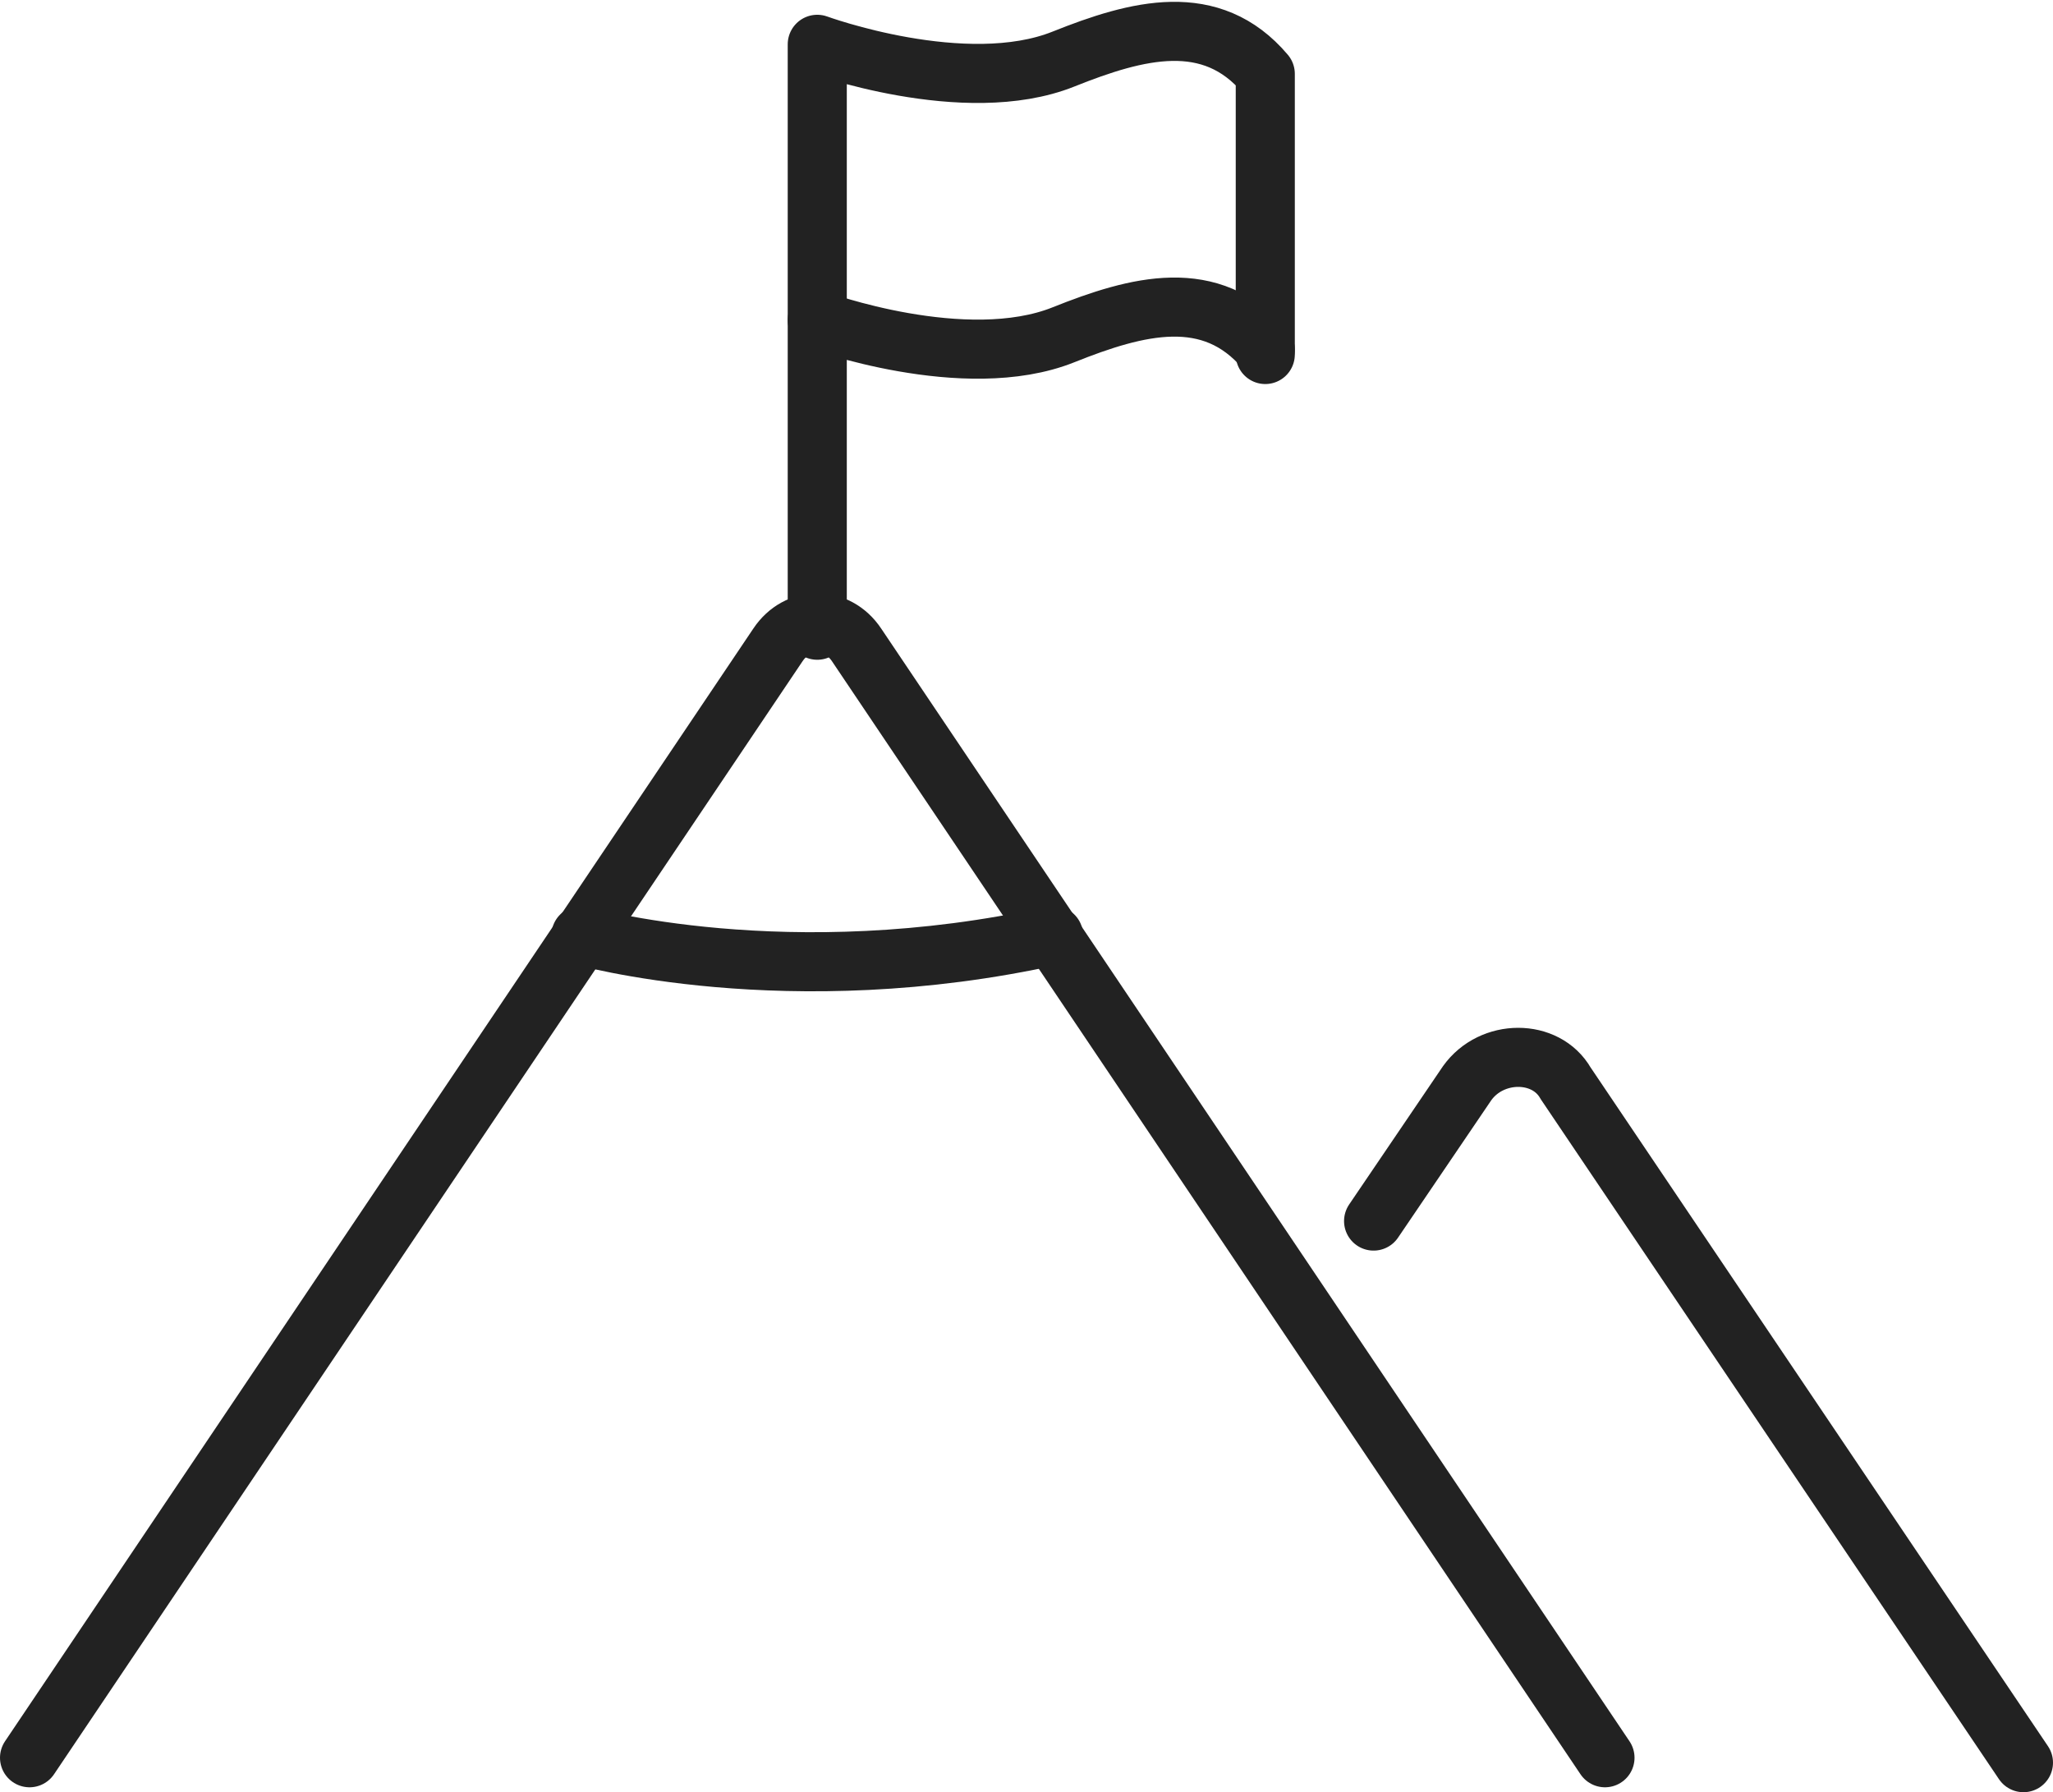 <?xml version="1.0" encoding="utf-8"?>
<!-- Generator: Adobe Illustrator 26.5.1, SVG Export Plug-In . SVG Version: 6.00 Build 0)  -->
<svg version="1.1" id="Layer_1" xmlns="http://www.w3.org/2000/svg" xmlns:xlink="http://www.w3.org/1999/xlink" x="0px" y="0px"
	 viewBox="0 0 41.7 36.4" style="enable-background:new 0 0 41.7 36.4;" xml:space="preserve">
<style type="text/css">
	
		.st0{clip-path:url(#SVGID_00000165220934590481839270000013160789235969050242_);fill:none;stroke:#222222;stroke-width:1.2;stroke-linecap:round;stroke-linejoin:round;stroke-miterlimit:10;}
</style>
<g>
	<defs>
		<rect id="SVGID_1_" width="41.7" height="36.4"/>
	</defs>
	<clipPath id="SVGID_00000103252109790117310670000002574036876462721209_">
		<use xlink:href="#SVGID_1_"  style="overflow:visible;"/>
	</clipPath>
	
		<path style="clip-path:url(#SVGID_00000103252109790117310670000002574036876462721209_);fill:none;stroke:#222222;stroke-width:1.2;stroke-linecap:round;stroke-linejoin:round;stroke-miterlimit:10;" d="
		M32.6,35.7L17.4,13.1c-0.4-0.6-1.2-0.6-1.6,0L0.6,35.7"/>
	
		<path style="clip-path:url(#SVGID_00000103252109790117310670000002574036876462721209_);fill:none;stroke:#222222;stroke-width:1.2;stroke-linecap:round;stroke-linejoin:round;stroke-miterlimit:10;" d="
		M41.1,35.8L31.8,22c-0.4-0.7-1.5-0.7-2,0l-1.9,2.8"/>
	
		<path style="clip-path:url(#SVGID_00000103252109790117310670000002574036876462721209_);fill:none;stroke:#222222;stroke-width:1.2;stroke-linecap:round;stroke-linejoin:round;stroke-miterlimit:10;" d="
		M11.8,19c0,0,4.2,1.2,9.6,0"/>
	
		<path style="clip-path:url(#SVGID_00000103252109790117310670000002574036876462721209_);fill:none;stroke:#222222;stroke-width:1.2;stroke-linecap:round;stroke-linejoin:round;stroke-miterlimit:10;" d="
		M16.6,12.8V0.9c0,0,3,1.1,5,0.3c1.5-0.6,3-1,4.1,0.3v5.7"/>
	
		<path style="clip-path:url(#SVGID_00000103252109790117310670000002574036876462721209_);fill:none;stroke:#222222;stroke-width:1.2;stroke-linecap:round;stroke-linejoin:round;stroke-miterlimit:10;" d="
		M16.6,6.5c0,0,3,1.1,5,0.3c1.5-0.6,3-1,4.1,0.3"/>
</g>
</svg>
